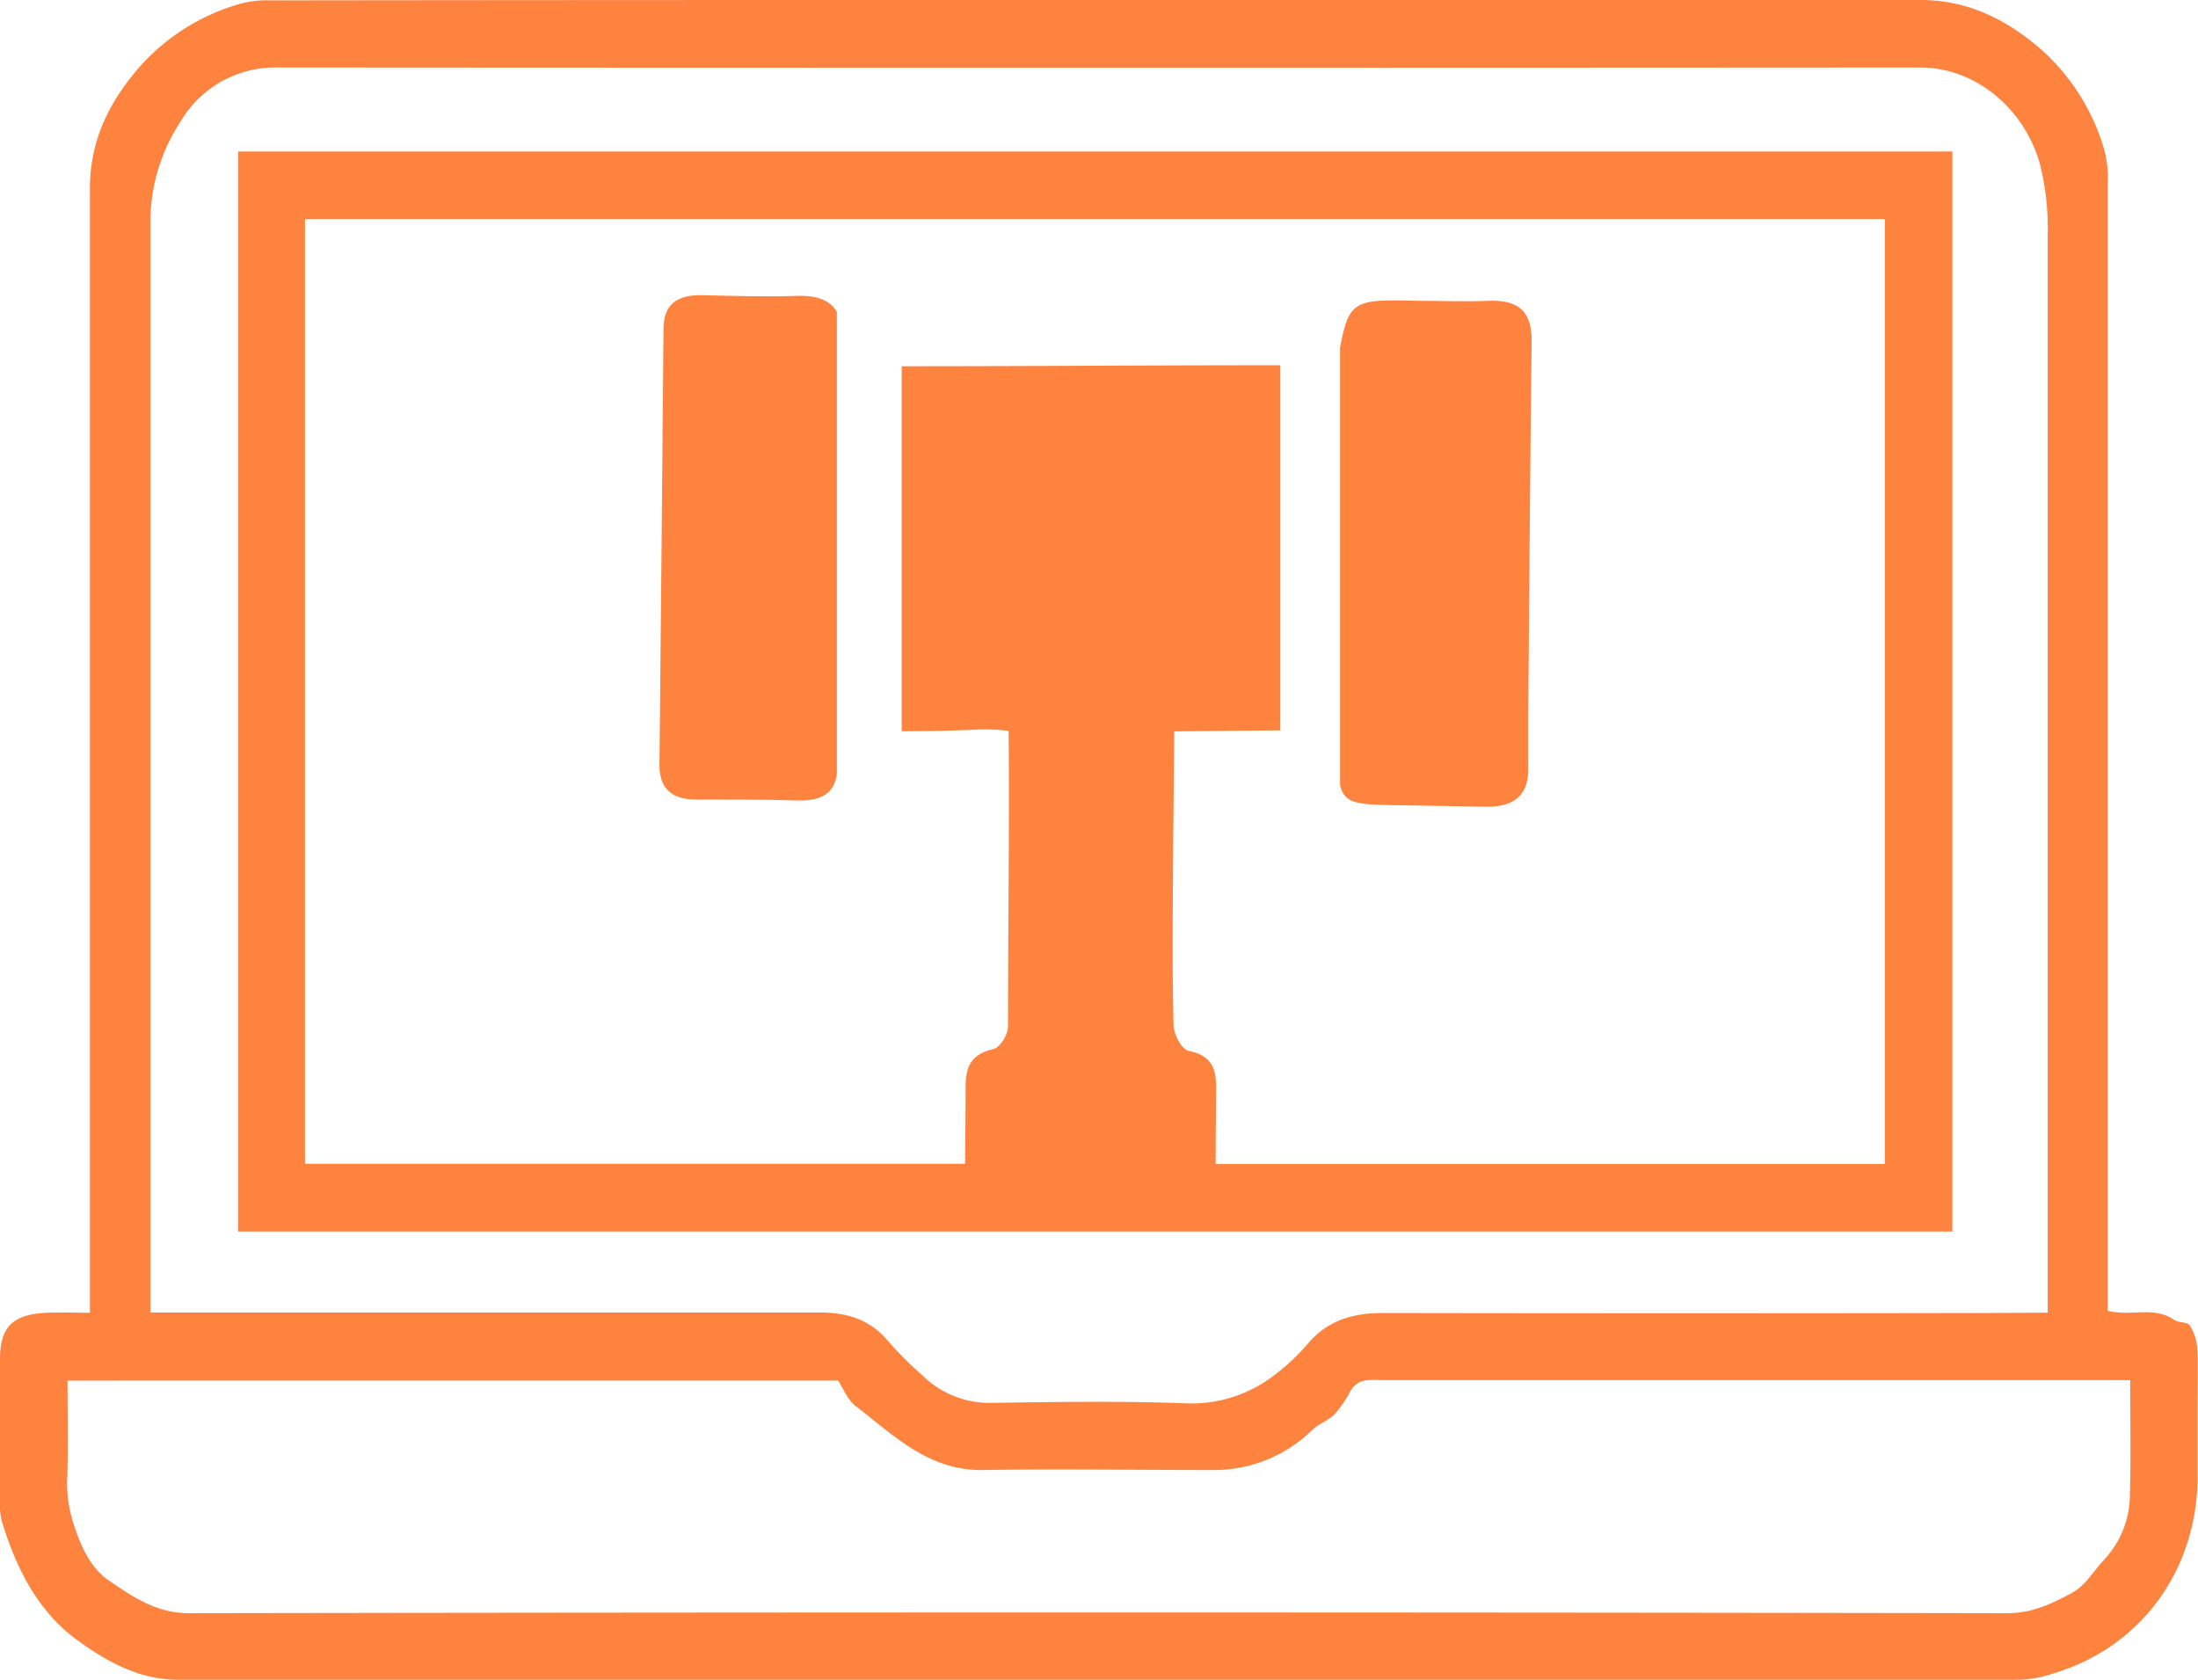 <svg xmlns="http://www.w3.org/2000/svg" viewBox="0 0 293.04 224.03"><path d="M281,174.77c3.13.8,6.2-.67,8.87,1.22.58.41,1.73.24,2.06.72a6.33,6.33,0,0,1,1,3c.14,2.49.05,5,.05,7.49,0,3.34,0,6.67,0,10-.14,12.13-7.48,22.4-19.16,25.9a15.64,15.64,0,0,1-4.62.87q-122.72,0-245.42,0c-5.14,0-9.43-2.36-13.33-5.18C5,214.89,2.1,209,.2,202.67A10.54,10.54,0,0,1,0,199.74q0-9.24,0-18.49c0-4.35,1.71-6,6.22-6.22,1.81-.07,3.62,0,5.77,0v-5q0-72.48,0-144.95c0-6.37,2.59-11.57,6.69-16.24A28.25,28.25,0,0,1,31.79.57,13.24,13.24,0,0,1,36,.05Q75,0,114,0q71,0,142,0c6.38,0,11.56,2.6,16.24,6.69a28.48,28.48,0,0,1,8.25,13.1,14.33,14.33,0,0,1,.51,4.75Q281,98.26,281,172Zm-8,.25c0-48.16,0-95.8,0-143.45A35.44,35.44,0,0,0,272,22c-2-7.37-8.49-13-16-13Q146.49,9.07,37.05,9a14.64,14.64,0,0,0-13,7.25,24.3,24.3,0,0,0-4,13.34V175h89.26c3.52,0,6.59.88,9,3.7a48.5,48.5,0,0,0,4.58,4.6,12.75,12.75,0,0,0,9,3.75c8.66-.12,17.34-.27,26,.05A18,18,0,0,0,169,184a28.29,28.29,0,0,0,5.44-4.93c2.66-3.07,6-4,9.86-4q39.74.07,79.46,0Zm11,9h-30.5q-34.48,0-69,0c-1.6,0-3.34-.38-4.42,1.39A16.21,16.21,0,0,1,178,188.5c-.87.88-2.16,1.33-3.07,2.18A18.65,18.65,0,0,1,161.59,196c-10.17,0-20.34-.15-30.5,0-7.24.13-11.9-4.58-17-8.52-1.15-.9-1.75-2.51-2.35-3.4H9c0,4.58.13,9.05-.06,13.5A17.54,17.54,0,0,0,10,203.73c.87,2.75,2.33,5.56,4.5,7,3.13,2.11,6.28,4.37,10.69,4.36q121.23-.2,242.46,0c3.23,0,5.78-1.21,8.44-2.62,2-1.07,3-3,4.5-4.58a12.72,12.72,0,0,0,3.37-8.57C284.11,194.33,284,189.35,284,184Z" style="fill:#fd833f"/><path d="M106.17,39.45c-4.19.14-8.4,0-12.6-.09-3.28-.06-5.08,1.21-5.11,4.4q-.25,29.16-.54,58.31c0,3,1.58,4.58,5,4.53,4.49,0,9,0,13.48.13,3.11.08,4.84-1,5.17-3.5V41.6C110.73,40.08,109,39.35,106.17,39.45Z" style="fill:#fd833f"/><path d="M31.74,20.2v144H260.29V20.2Zm219.55,135H162.07c0-3.39.05-6.78.07-10.17,0-2.33-.47-4.31-3.67-4.91-.9-.17-1.95-2.16-2-3.34-.33-9.58.1-35.57.07-39.26l14.15-.14V48.7c-19,0-31.82.13-50.47.13l0,48.67c3.49,0,6.21-.06,9.62-.2a24.09,24.09,0,0,1,4.63.16c.12,11.8-.07,25.52-.08,39.43,0,1.05-1.07,2.82-2,3-3,.71-3.64,2.43-3.65,4.92,0,3.45-.05,6.91-.08,10.36h-88V29.2H251.29Z" style="fill:#fd833f"/><path d="M204.2,45.59c.06-3.9-1.56-5.67-5.82-5.48-3,.13-6,0-9,0-8.68-.21-9.52-.22-10.72,6.22v58.35c.56,2.36,2,2.57,6.77,2.67,4.2.08,8.4.12,12.6.21,3.63.08,5.7-1.38,5.72-4.89,0-2.63,0-5.27,0-7.91C203.88,78.36,204,62,204.2,45.59Z" style="fill:#fd833f"/></svg>
